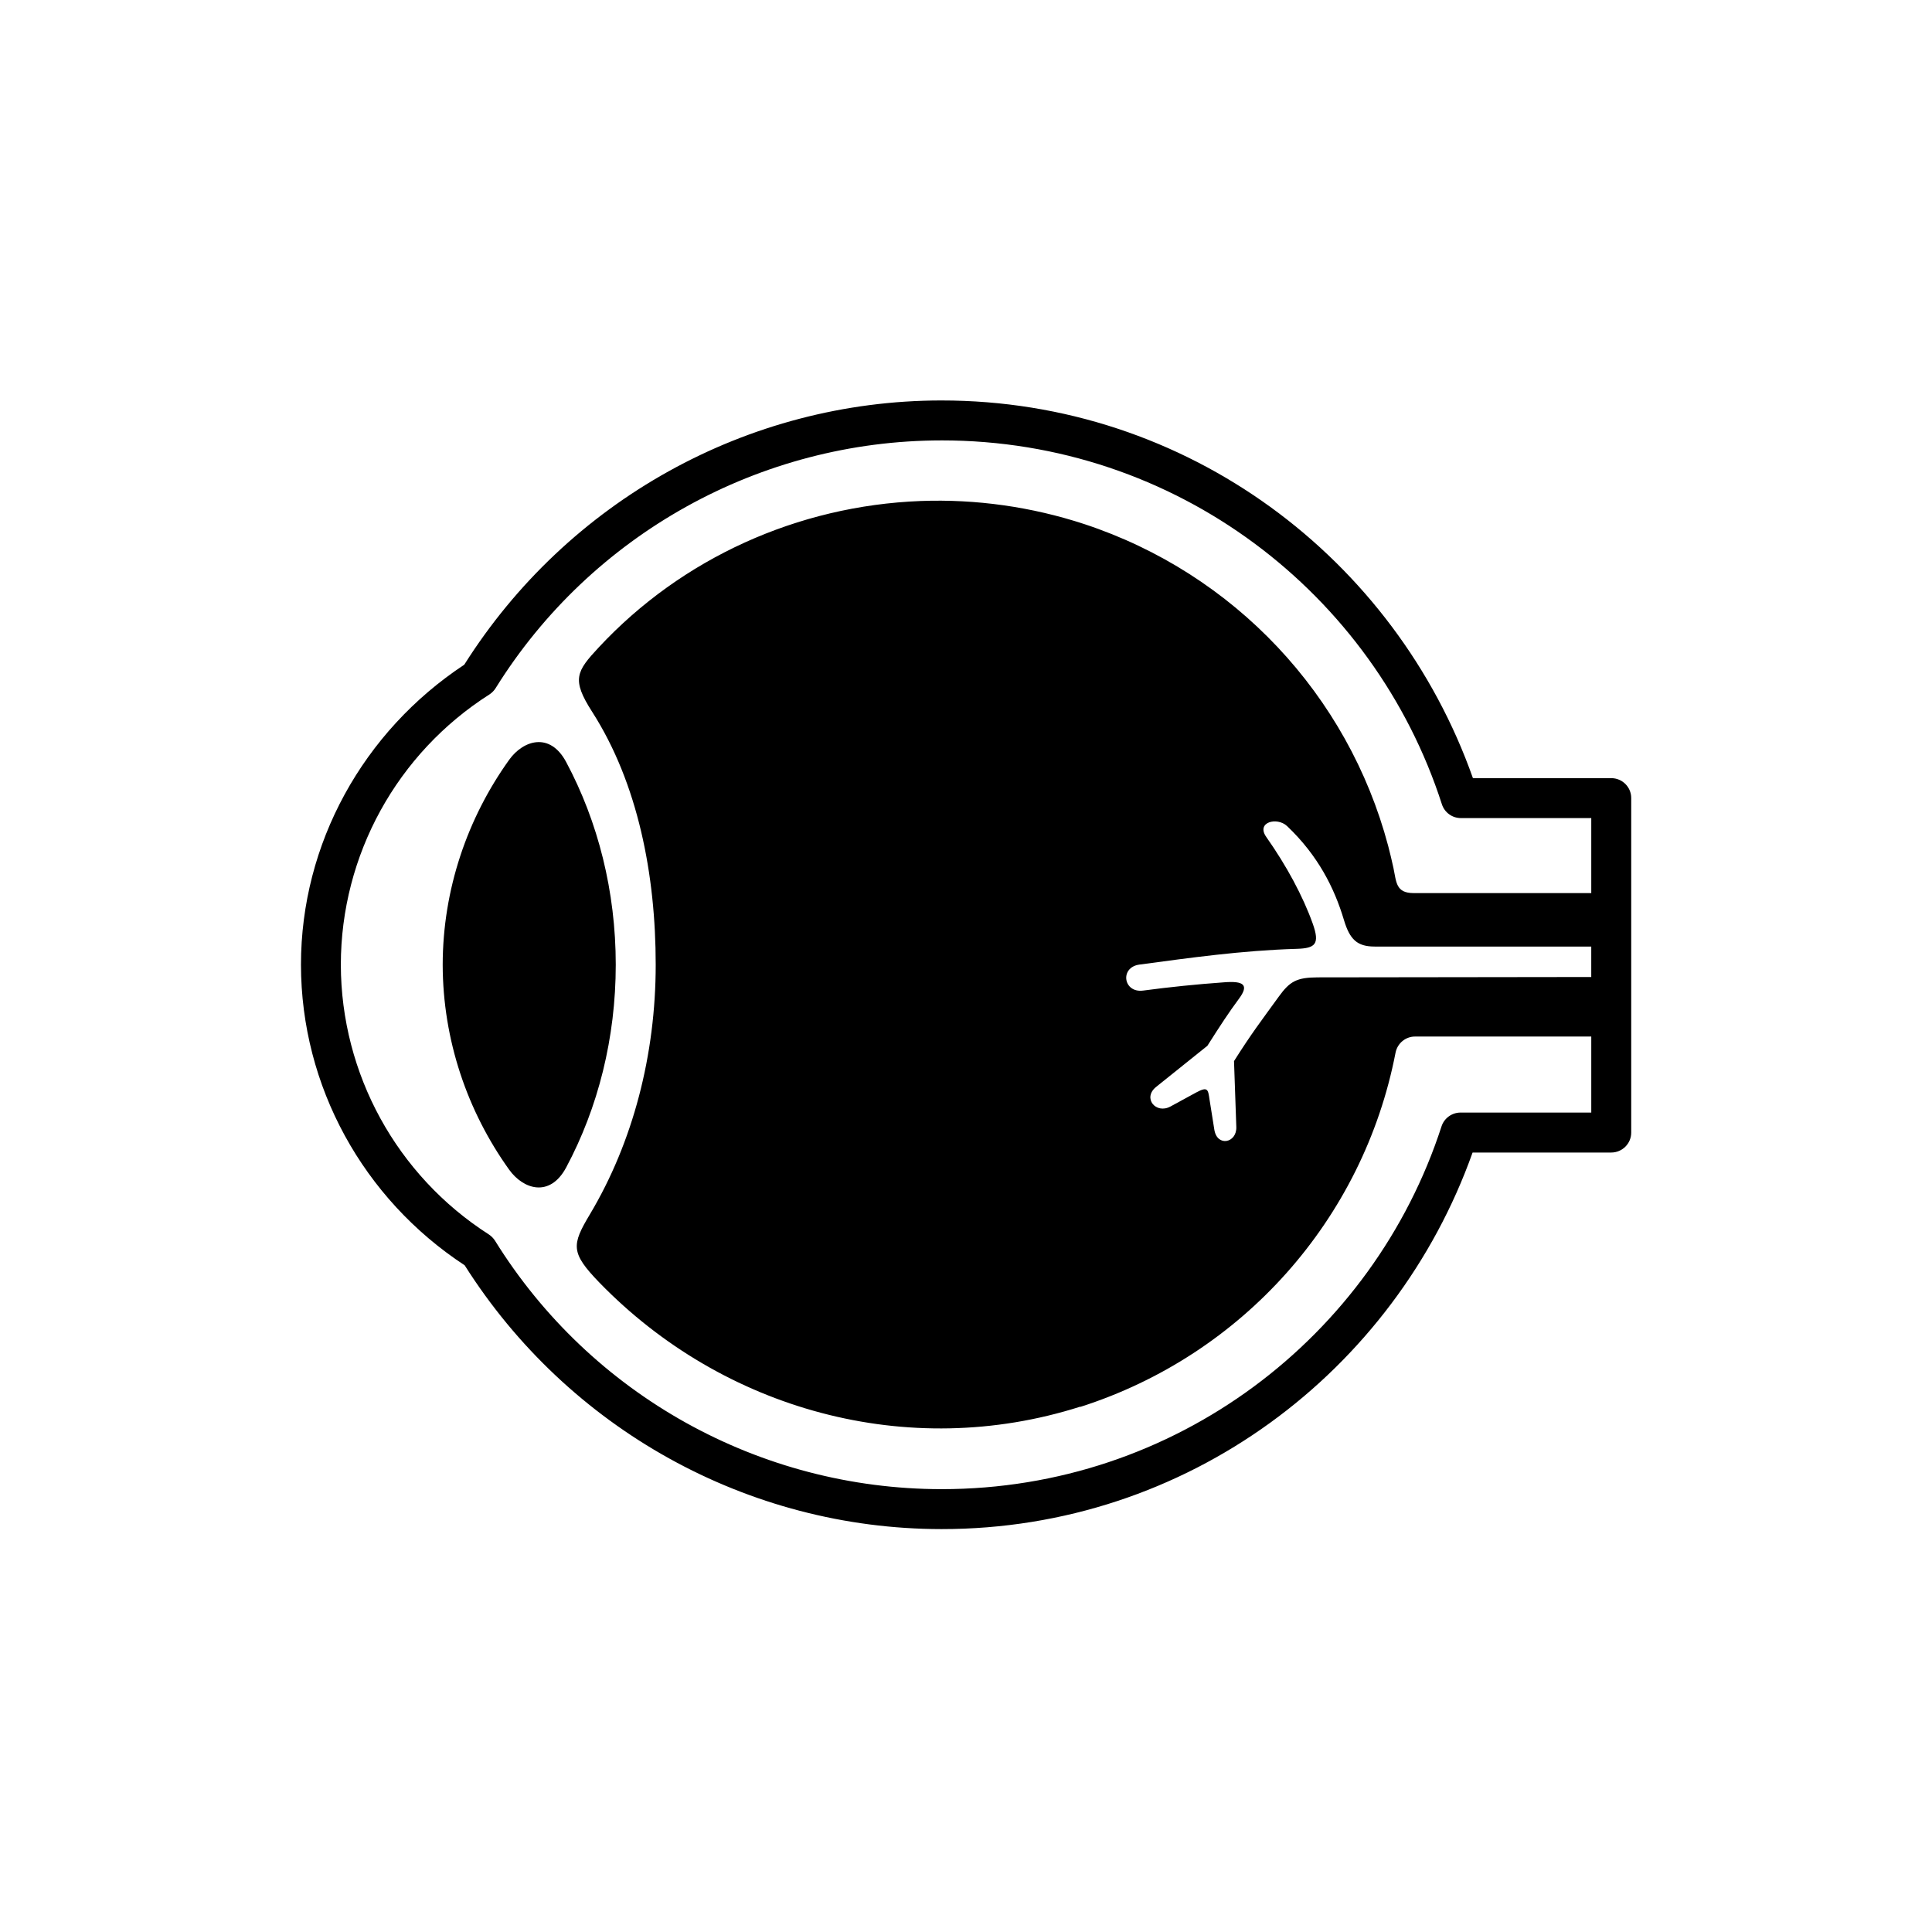 <?xml version="1.0" encoding="UTF-8"?>
<!-- Uploaded to: SVG Repo, www.svgrepo.com, Generator: SVG Repo Mixer Tools -->
<svg fill="#000000" width="800px" height="800px" version="1.1" viewBox="144 144 512 512" xmlns="http://www.w3.org/2000/svg">
 <g fill-rule="evenodd">
  <path d="m485.09 362.92c8.191 7.785 12.527 16.387 15.062 24.871 1.551 5.184 3.5 7.055 8.168 7.055h57.379v8.07l-72.508 0.094c-5.562 0.027-7.379 1.051-10.324 5.133-4.727 6.531-7.172 9.672-11.84 17.059l0.609 17.461c0.152 4.254-5.094 5.356-5.828 0.695l-1.258-7.894c-0.402-2.66-0.402-3.648-3.519-1.961l-6.856 3.734c-3.879 2.098-7.469-2.277-3.762-5.219l13.559-10.875c3.324-5.25 5.715-8.902 8.398-12.512 2.66-3.609 1.281-4.727-3.992-4.309-7.293 0.52-14.43 1.254-21.43 2.188-5.277 0.699-6.273-6.152-0.996-6.887 13.297-1.773 27.027-3.734 41.664-4.172 4.953-0.141 6.231-1.219 4.254-6.734-2.57-7.172-6.856-15.188-12.297-22.914-2.769-3.934 2.859-5.383 5.516-2.883zm-91.578-102.21c62.102-0.027 114.58 40.488 132.6 96.418 0.699 2.188 2.731 3.672 5.039 3.672h34.551v19.879h-47.055c-4.758 0-4.578-2.918-5.367-6.648-0.402-1.926-0.895-3.875-1.398-5.859-10.609-39.969-40.758-72.164-80.527-85.285-13.961-4.574-28.656-6.668-43.383-6.117-32.625 1.254-63.328 15.219-85.25 38.742-5.981 6.422-7.328 8.516-1.781 17.145 12.125 18.949 16.828 43.203 16.828 67 0 23.848-6.012 47-17.438 66.148-4.863 8.133-5.129 10.172 2.481 18.055 32.715 33.734 81.719 47.488 127.49 32.914v0.062c42.98-13.73 74.988-49.715 83.531-93.855 0.492-2.508 2.68-4.316 5.219-4.289h46.652v20.148h-34.641c-2.273 0-4.316 1.461-5.039 3.644-18.082 55.777-70.5 96.184-132.51 96.156-48.227-0.027-92.977-24.957-118.34-65.859-0.438-0.676-0.996-1.227-1.664-1.668-24.379-15.629-39.129-42.539-39.184-71.457 0.023-29.043 14.891-56.07 39.449-71.668 0.633-0.438 1.191-0.996 1.594-1.656 25.367-40.754 70.059-65.594 118.14-65.621zm-0.031-10.586c-51.461 0.027-99.066 26.645-126.45 70.031-26.797 17.699-43.273 47.402-43.273 79.508 0.035 32.184 16.473 62.008 43.383 79.652 27.406 43.293 74.961 69.883 126.37 69.91 65.133 0.035 120.09-41.816 140.74-99.793h36.738c2.938 0 5.301-2.375 5.301-5.277v-88.668c0-2.918-2.363-5.273-5.301-5.273h-36.648c-20.562-58.164-75.645-100.12-140.86-100.09z"/>
  <path d="m286.28 340.68c-2.777 0.207-5.484 2.07-7.352 4.684-11.082 15.461-17.582 34.383-17.609 54.293 0.035 19.945 6.527 38.859 17.609 54.316 3.762 5.246 10.781 7.461 15.098-0.555 8.488-15.863 13.156-34.375 13.156-53.762 0-19.363-4.668-37.875-13.156-53.734-2.144-4-4.981-5.449-7.746-5.242z"/>
 </g>
</svg>